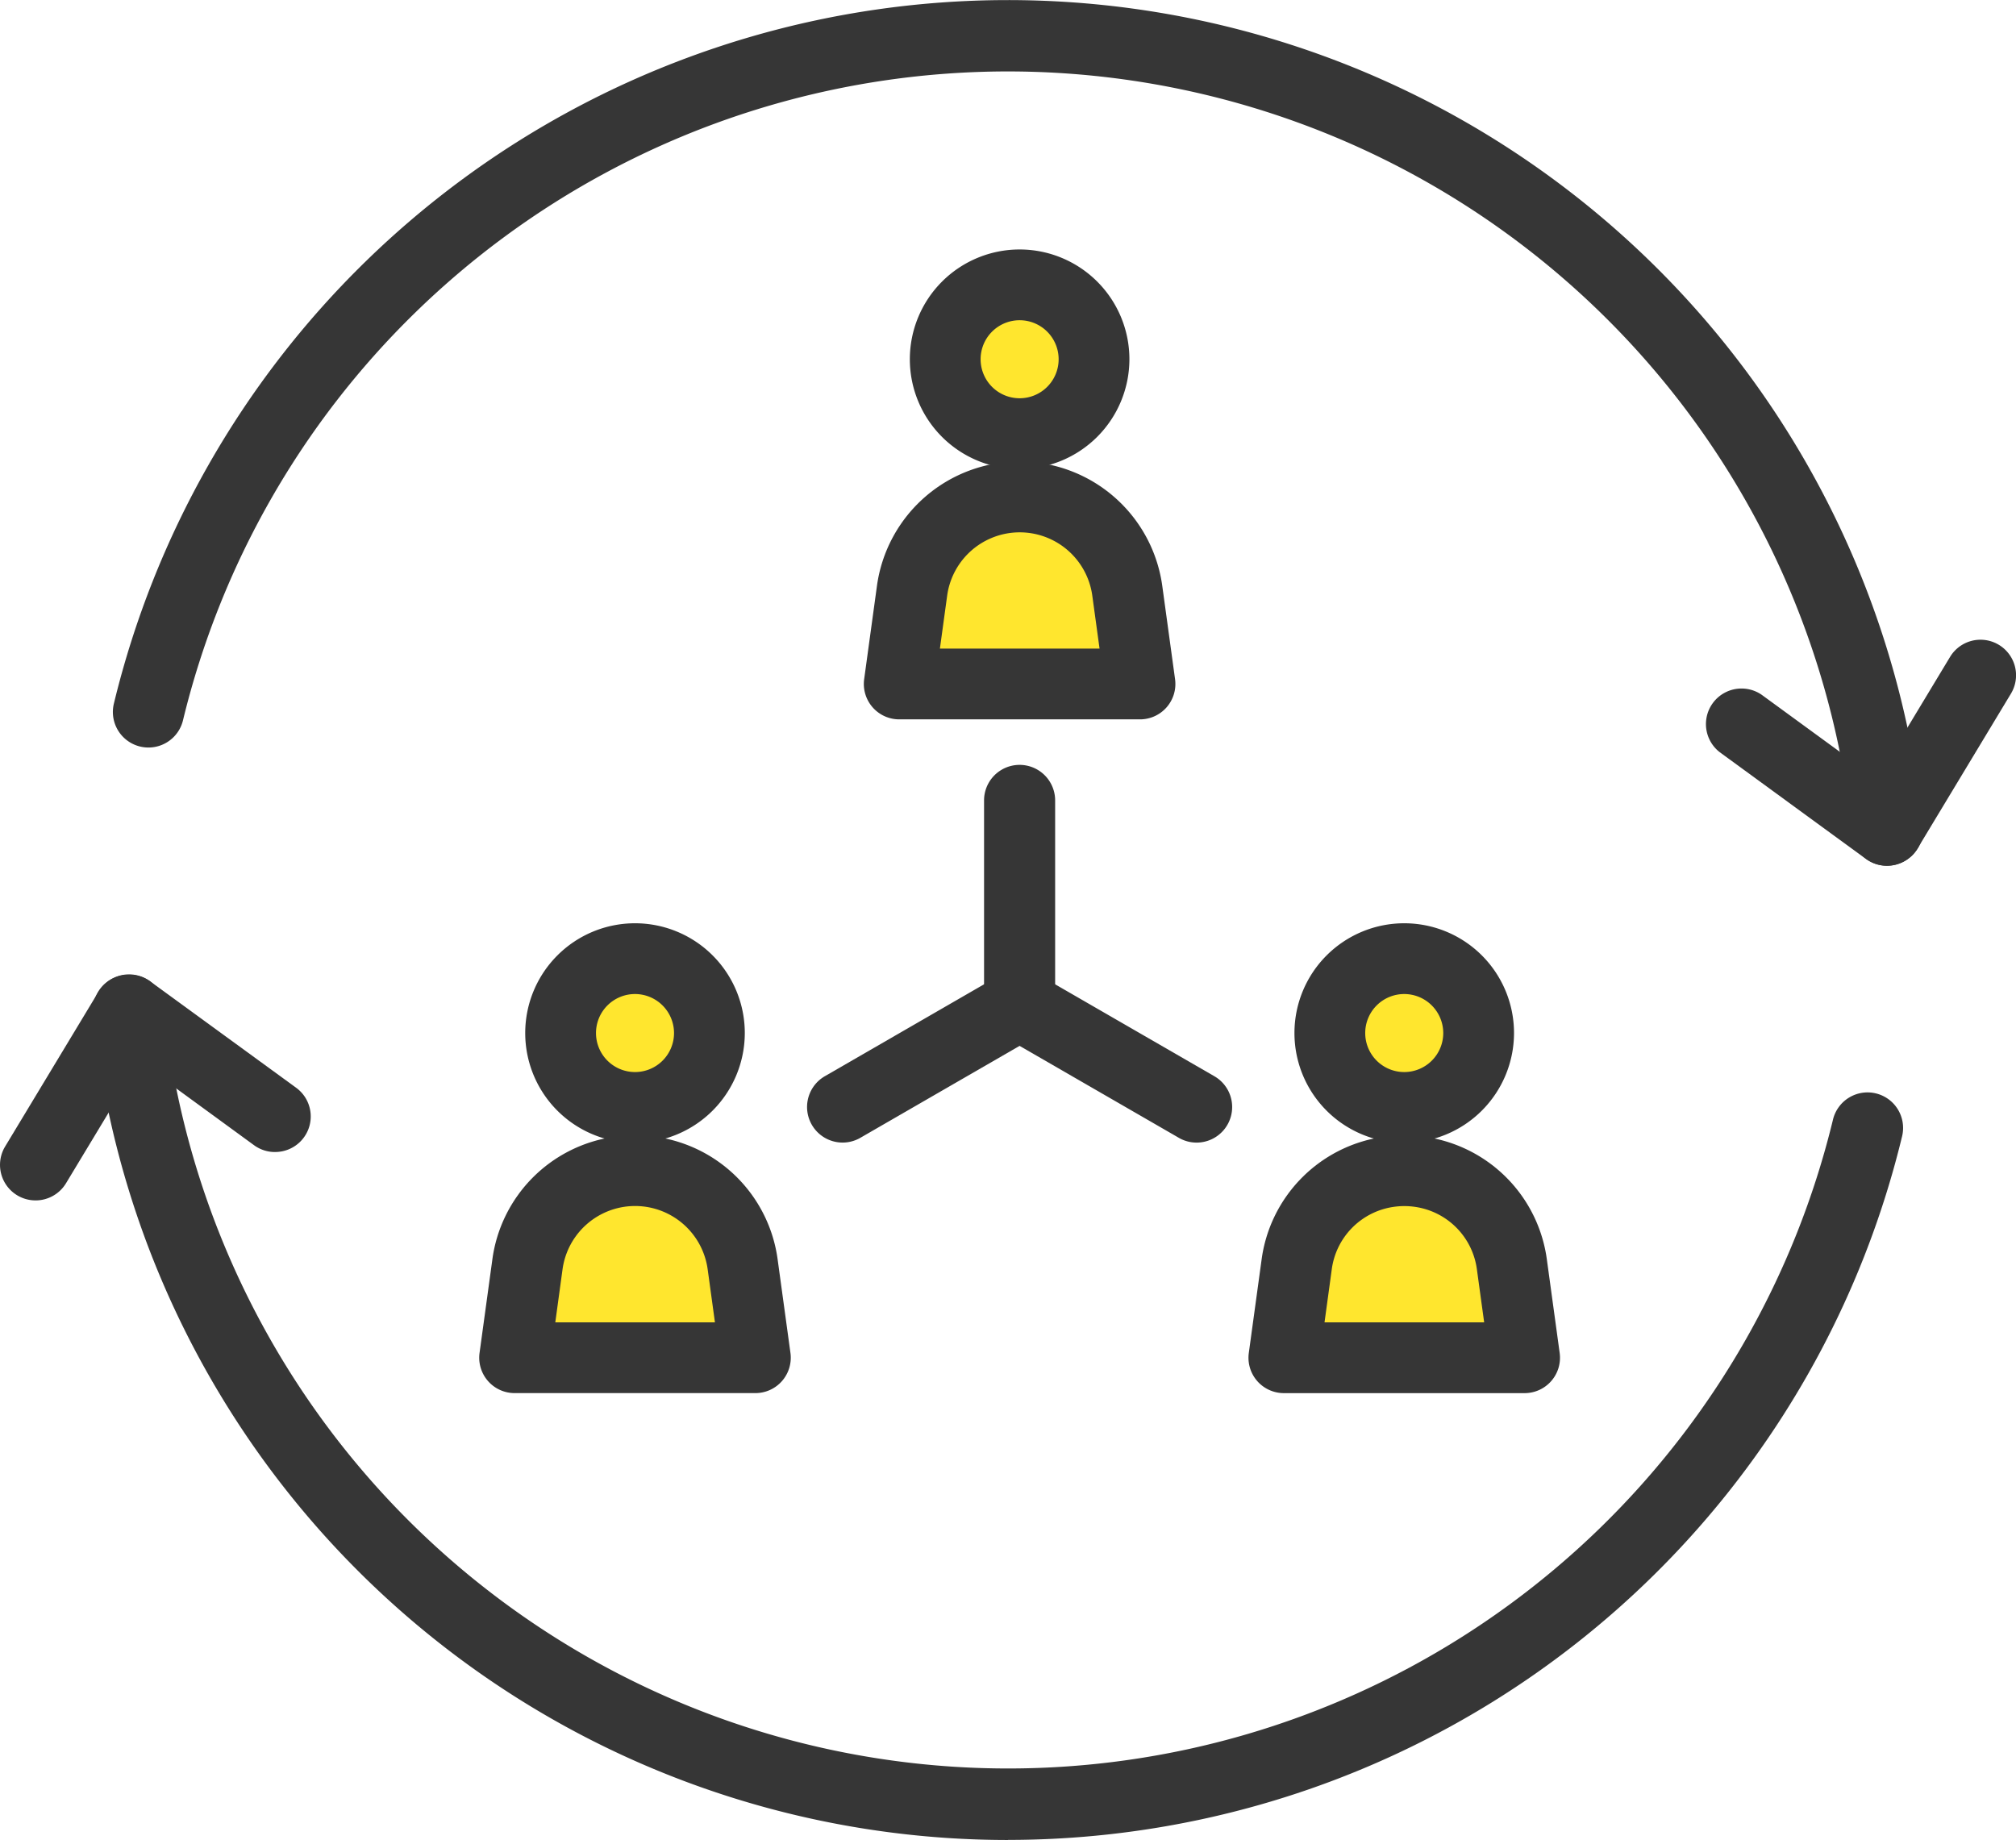 <svg xmlns="http://www.w3.org/2000/svg" xmlns:xlink="http://www.w3.org/1999/xlink" width="76.575" height="69.898" viewBox="0 0 76.575 69.898"><defs><clipPath id="a"><rect width="76.575" height="69.898" fill="none"/></clipPath></defs><g transform="translate(0)"><g transform="translate(0)" clip-path="url(#a)"><path d="M145.256,44.9a2.826,2.826,0,1,1-2.826-2.826,2.826,2.826,0,0,1,2.826,2.826" transform="translate(-103.701 -31.257)" fill="#ffe62e"/><path d="M138.548,45.193a4.17,4.17,0,1,1,4.17-4.17,4.175,4.175,0,0,1-4.17,4.17m0-5.652a1.482,1.482,0,1,0,1.482,1.482,1.483,1.483,0,0,0-1.482-1.482" transform="translate(-99.819 -27.376)" fill="#363636"/><path d="M141.957,80.508l-.485-3.54a4.126,4.126,0,0,0-8.175,0l-.485,3.54Z" transform="translate(-98.656 -54.525)" fill="#ffe62e"/><path d="M138.075,77.971H128.93a1.344,1.344,0,0,1-1.332-1.526l.485-3.54a5.47,5.47,0,0,1,10.839,0l.485,3.54a1.344,1.344,0,0,1-1.332,1.526m-7.6-2.688h6.064l-.276-2.014a2.782,2.782,0,0,0-5.512,0Z" transform="translate(-94.774 -50.644)" fill="#363636"/><path d="M88.45,144.427a2.826,2.826,0,1,1-2.826-2.826,2.826,2.826,0,0,1,2.826,2.826" transform="translate(-61.504 -105.184)" fill="#ffe62e"/><path d="M81.743,144.716a4.17,4.17,0,1,1,4.17-4.17,4.175,4.175,0,0,1-4.17,4.17m0-5.652a1.482,1.482,0,1,0,1.482,1.482,1.484,1.484,0,0,0-1.482-1.482" transform="translate(-57.623 -101.303)" fill="#363636"/><path d="M85.152,180.031l-.485-3.54a4.126,4.126,0,0,0-8.175,0l-.485,3.54Z" transform="translate(-56.46 -128.453)" fill="#ffe62e"/><path d="M81.27,177.493H72.125a1.344,1.344,0,0,1-1.332-1.526l.485-3.54a5.438,5.438,0,0,1,4.562-4.66,5.5,5.5,0,0,1,1.716,0,5.438,5.438,0,0,1,4.561,4.66l.485,3.54a1.344,1.344,0,0,1-1.332,1.526m-7.6-2.688h6.064l-.276-2.013a2.782,2.782,0,0,0-5.513,0Z" transform="translate(-52.578 -124.572)" fill="#363636"/><path d="M202.061,144.427a2.826,2.826,0,1,1-2.826-2.826,2.826,2.826,0,0,1,2.826,2.826" transform="translate(-145.897 -105.184)" fill="#ffe62e"/><path d="M195.353,144.716a4.17,4.17,0,1,1,4.17-4.17,4.175,4.175,0,0,1-4.17,4.17m0-5.652a1.482,1.482,0,1,0,1.482,1.482,1.484,1.484,0,0,0-1.482-1.482" transform="translate(-142.015 -101.303)" fill="#363636"/><path d="M198.763,180.031l-.485-3.54a4.126,4.126,0,0,0-8.175,0l-.485,3.54Z" transform="translate(-140.853 -128.453)" fill="#ffe62e"/><path d="M194.881,177.494h-9.145a1.344,1.344,0,0,1-1.332-1.526l.485-3.54a5.438,5.438,0,0,1,4.561-4.66,5.518,5.518,0,0,1,1.716,0,5.438,5.438,0,0,1,4.561,4.66l.485,3.54a1.344,1.344,0,0,1-1.332,1.526m-7.6-2.688h6.064l-.276-2.013a2.766,2.766,0,0,0-2.32-2.37,2.8,2.8,0,0,0-.873,0,2.766,2.766,0,0,0-2.32,2.37Z" transform="translate(-136.97 -124.572)" fill="#363636"/><path d="M146.691,123.446a1.351,1.351,0,0,1-1.351-1.35V114.33a1.35,1.35,0,1,1,2.7,0V122.1a1.35,1.35,0,0,1-1.35,1.35" transform="translate(-107.962 -83.924)" fill="#363636"/><path d="M120.544,149.756a1.351,1.351,0,0,1-.676-2.52l6.725-3.883a1.35,1.35,0,0,1,1.35,2.339l-6.725,3.883a1.344,1.344,0,0,1-.674.181" transform="translate(-88.539 -106.352)" fill="#363636"/><path d="M153.414,149.756a1.344,1.344,0,0,1-.674-.181l-6.725-3.883a1.35,1.35,0,0,1,1.35-2.339l6.725,3.883a1.351,1.351,0,0,1-.676,2.52" transform="translate(-107.962 -106.351)" fill="#363636"/><path d="M84.064,32.867a1.351,1.351,0,0,1-1.342-1.215,32.238,32.238,0,0,0-63.4-4.286,1.35,1.35,0,0,1-2.626-.631,34.939,34.939,0,0,1,68.717,4.646A1.35,1.35,0,0,1,84.2,32.86q-.069.007-.137.007" transform="translate(-12.371 -0.004)" fill="#363636"/><path d="M258.764,108.377a1.345,1.345,0,0,1-.8-.26l-5.551-4.052a1.351,1.351,0,0,1,1.592-2.182l5.551,4.052a1.35,1.35,0,0,1-.8,2.441" transform="translate(-187.089 -75.489)" fill="#363636"/><path d="M274.8,103.081a1.351,1.351,0,0,1-1.155-2.048l3.549-5.885a1.35,1.35,0,1,1,2.313,1.395l-3.549,5.885a1.349,1.349,0,0,1-1.158.653" transform="translate(-203.124 -70.193)" fill="#363636"/><path d="M48.487,176.868q-1.175,0-2.354-.079a34.941,34.941,0,0,1-32.4-31.3,1.35,1.35,0,0,1,2.687-.272,32.238,32.238,0,0,0,63.4,4.287,1.35,1.35,0,0,1,2.626.631,34.942,34.942,0,0,1-33.964,26.73" transform="translate(-10.197 -106.971)" fill="#363636"/><path d="M20.7,150.662a1.345,1.345,0,0,1-.8-.26l-5.551-4.052a1.351,1.351,0,0,1,1.592-2.182L21.5,148.22a1.35,1.35,0,0,1-.8,2.441" transform="translate(-10.252 -106.899)" fill="#363636"/><path d="M1.35,152.5a1.35,1.35,0,0,1-1.155-2.048l3.55-5.885a1.35,1.35,0,1,1,2.313,1.395l-3.55,5.885a1.349,1.349,0,0,1-1.158.653" transform="translate(0 -106.899)" fill="#363636"/></g></g></svg>